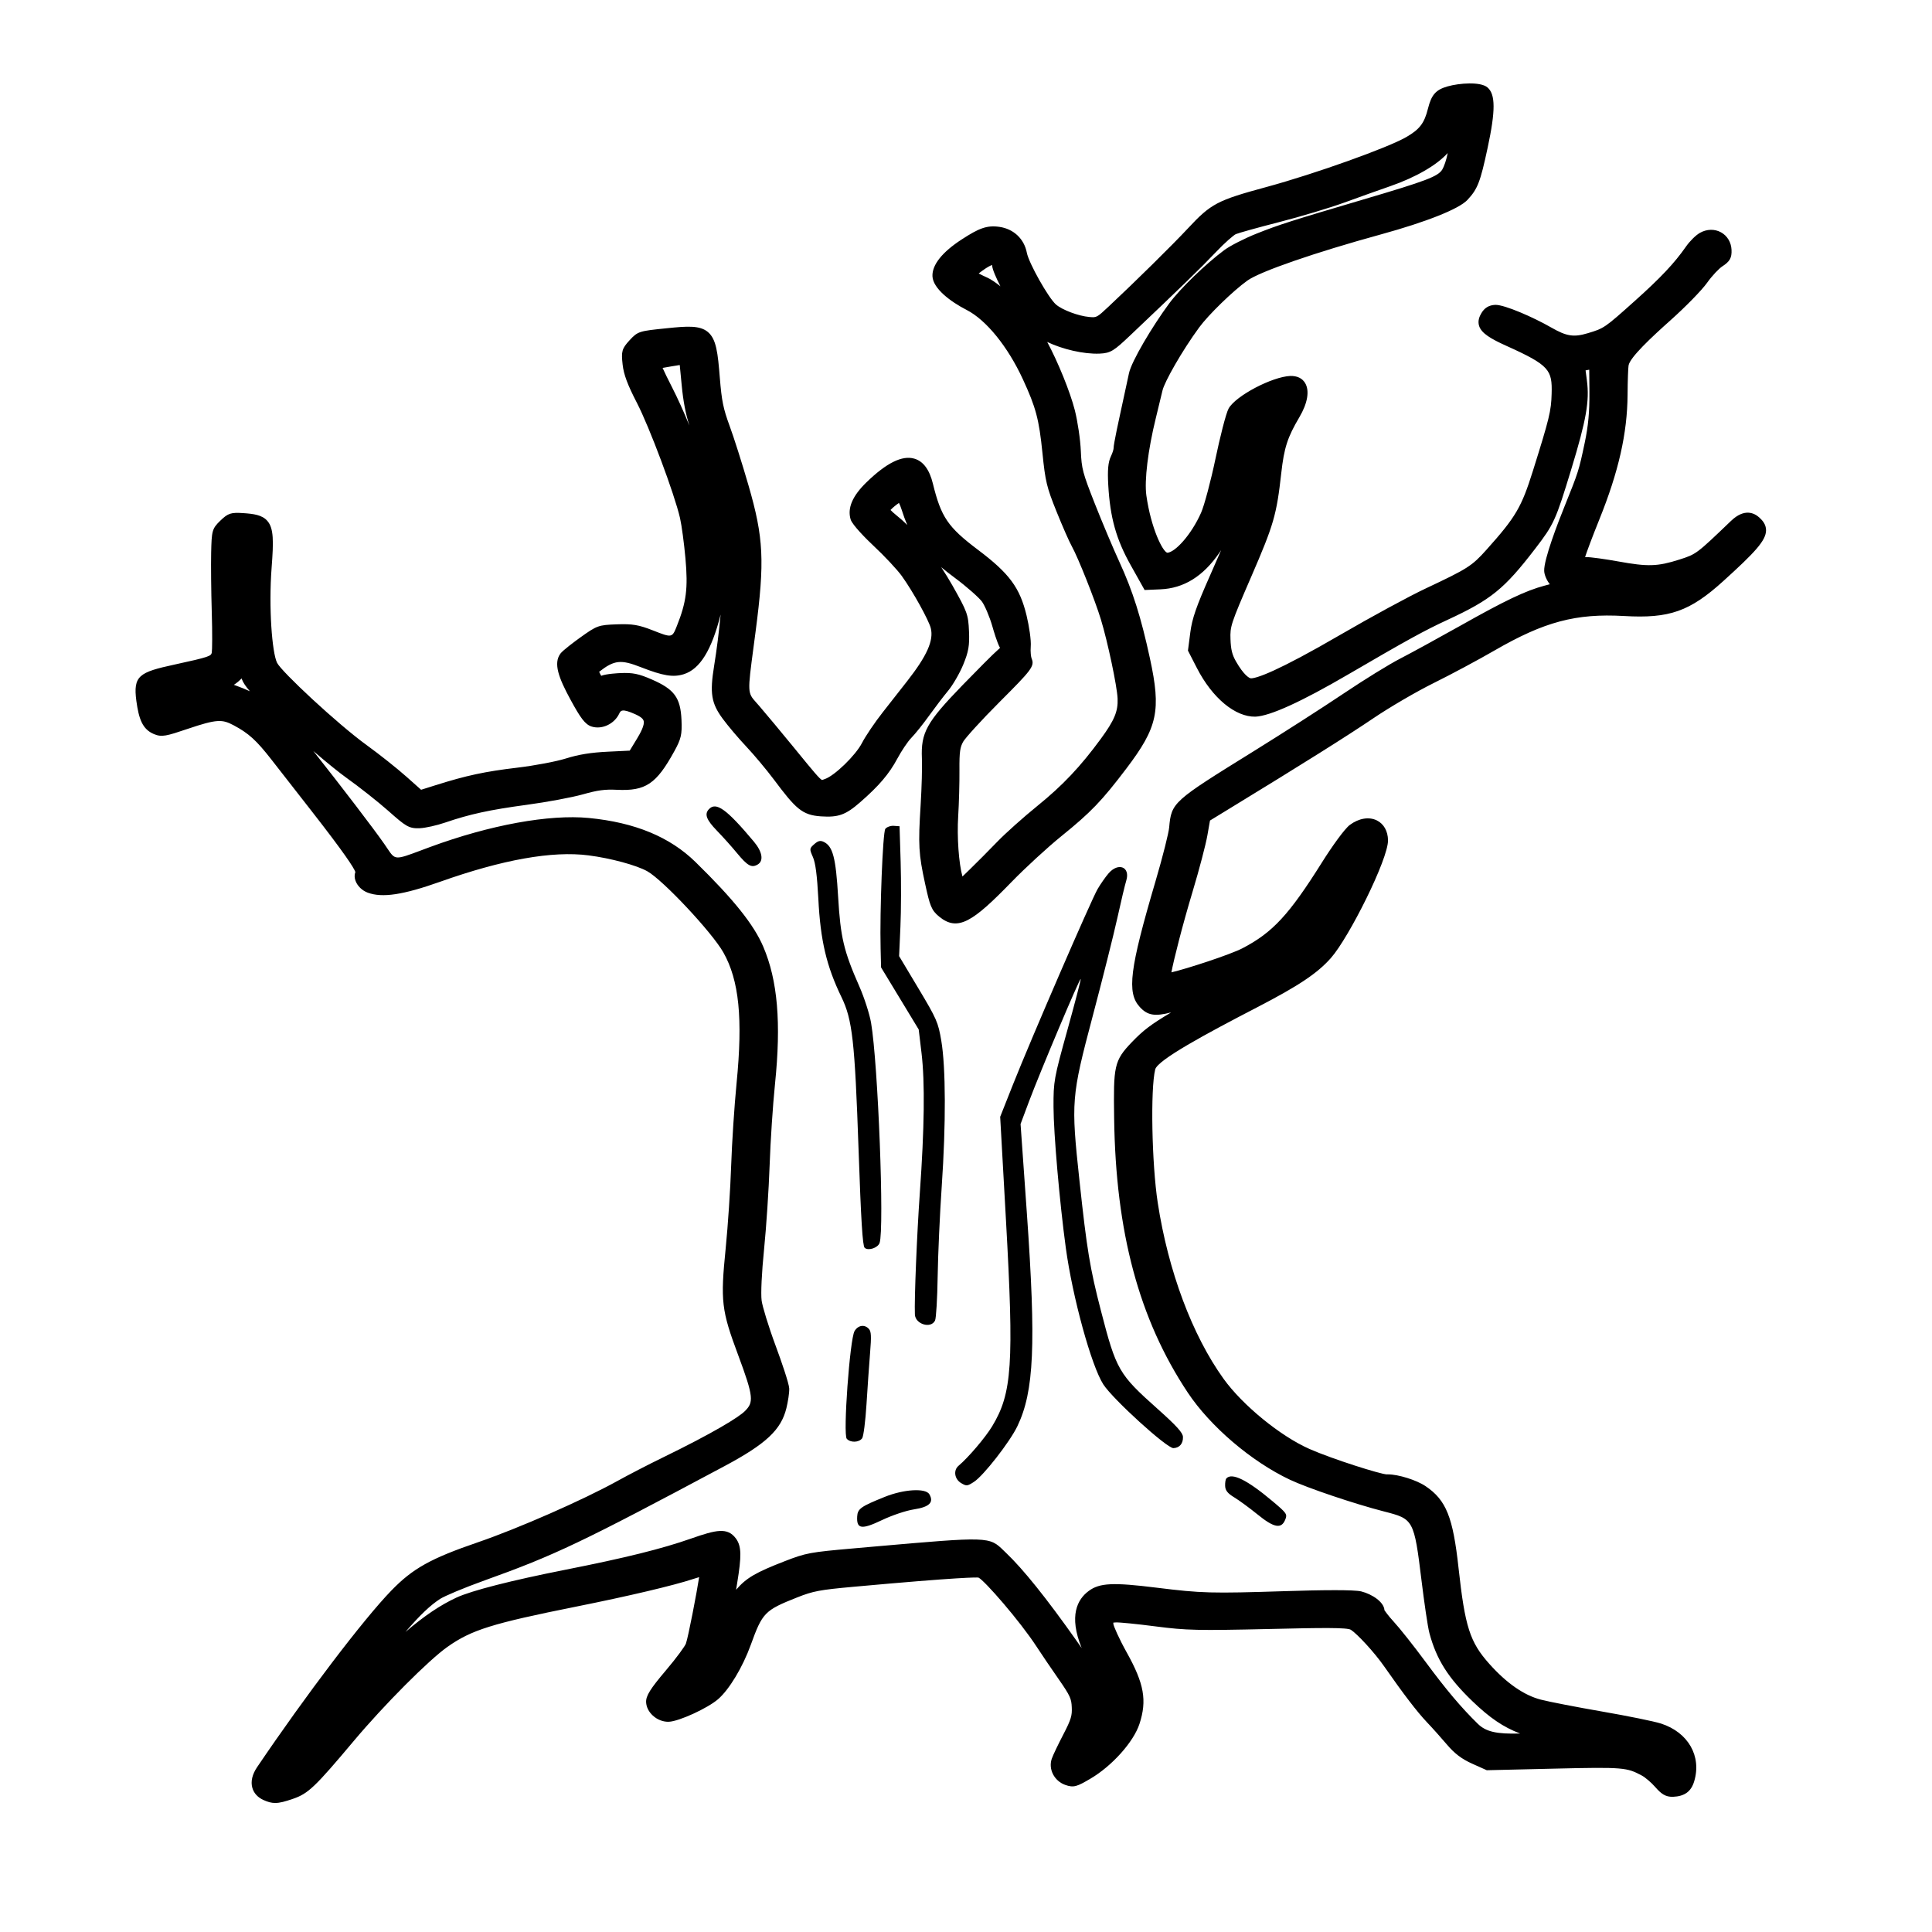 <?xml version="1.0" encoding="UTF-8"?>
<!-- Uploaded to: SVG Find, www.svgfind.com, Generator: SVG Find Mixer Tools -->
<svg fill="#000000" width="800px" height="800px" version="1.1" viewBox="144 144 512 512" xmlns="http://www.w3.org/2000/svg">
 <path d="m184.79 338.54c2.098 0.875 3.356 0.508 8.973-1.391 7.773-2.629 9.145-2.535 12.133-0.953 3.984 2.117 6.039 3.981 10.016 9.078l10.609 13.594c8.852 11.336 11.273 15.113 11.656 16.223-0.273 0.711-0.262 1.531 0.047 2.352 0.516 1.375 1.754 2.574 3.238 3.125 3.856 1.422 9.391 0.578 19.156-2.887 16.551-5.879 29.797-8.242 39.363-6.996 5.856 0.75 12.688 2.602 15.551 4.203 4.168 2.328 17.168 16.207 20.168 21.52 4.176 7.41 5.188 17.441 3.5 34.637-0.59 5.992-1.234 15.852-1.441 21.98-0.195 5.992-0.848 15.781-1.449 21.82-1.406 14-1.129 16.379 3.316 28.285 4.172 11.191 4.098 12.496 1.789 14.816-1.586 1.602-8.207 5.715-22.012 12.434-3.543 1.723-8.879 4.484-11.895 6.156-8.977 4.969-26.207 12.535-36.875 16.191-12.516 4.293-17.23 6.922-22.922 12.785-7.394 7.621-22.695 27.754-35.586 46.82-1.289 1.906-1.723 3.789-1.258 5.453 0.395 1.41 1.406 2.523 2.922 3.223 1.18 0.539 2.117 0.801 3.141 0.801 1.25 0 2.629-0.387 4.746-1.113 4.016-1.387 5.82-3.109 16.102-15.355 7.992-9.516 19.82-21.391 24.816-24.914 6.363-4.488 11.785-6.184 34.113-10.66 13.984-2.805 25.867-5.613 31.004-7.32 0.613-0.207 1.145-0.363 1.57-0.484-0.648 4.18-2.871 15.805-3.516 17.629-0.227 0.621-2.363 3.633-5.34 7.133-4.102 4.832-5.269 6.711-5.199 8.367 0.055 1.293 0.691 2.559 1.785 3.562 1.195 1.102 2.769 1.688 4.246 1.633 2.711-0.117 10.27-3.586 13.043-5.984 2.957-2.562 6.516-8.473 8.656-14.379 3.102-8.578 3.68-9.168 12.305-12.59 4.238-1.676 5.906-1.996 14.871-2.812 28.832-2.625 32.77-2.508 33.18-2.438 1.566 0.73 10.949 11.465 15.434 18.355 1.238 1.906 3.859 5.762 5.82 8.578 3.098 4.449 3.367 5.199 3.461 7.441 0.098 2.125-0.109 3.113-2.238 7.199-1.258 2.418-2.75 5.492-3.062 6.438-0.941 2.754 0.648 5.859 3.535 6.914 2.316 0.84 3.231 0.402 6.672-1.613 5.758-3.371 11.48-9.766 13.039-14.547 2.031-6.227 1.238-10.652-3.379-18.93-2.082-3.734-3.465-6.934-3.543-7.57-0.012-0.145-0.012-0.258-0.012-0.336 0.141-0.02 0.352-0.035 0.68-0.051 0.941-0.047 5.457 0.395 10.602 1.062 8.062 1.047 11.148 1.109 30.027 0.68 13.969-0.332 20.688-0.414 21.648 0.211 1.648 1.059 6.152 5.863 8.867 9.758 5.098 7.309 8.68 11.984 11.273 14.723 1.48 1.551 3.898 4.262 5.297 5.91 2.012 2.383 3.949 3.859 6.707 5.09l3.871 1.734 17.973-0.422c18.398-0.441 19.145-0.289 23.137 1.844 0.887 0.473 2.523 1.875 3.496 2.992 1.582 1.809 2.707 2.691 4.758 2.629 3.062-0.133 4.797-1.395 5.602-4.098 2.012-6.68-1.586-12.973-8.766-15.305-1.797-0.586-8.691-1.988-15.684-3.203-6.785-1.18-14.043-2.586-16.176-3.141-4.469-1.152-9.062-4.336-13.648-9.465-5.164-5.773-6.457-9.805-8.168-25.375-1.48-13.574-3.281-18.043-8.734-21.73-2.414-1.633-7.238-3.133-9.977-3.133-0.105 0-0.172-0.004-0.301 0.004-1.547 0-14.426-4.047-20.551-6.758-7.684-3.406-17.66-11.559-22.703-18.559-8.316-11.551-14.68-28.57-17.457-46.684-1.578-10.316-1.953-30.117-0.672-35.309 0.613-2.5 13.332-9.387 26.988-16.453 11.078-5.738 16.031-9.047 19.613-13.125 4.75-5.394 15.184-26.191 15.098-31.176-0.039-2.414-1.113-4.324-2.949-5.238-2.074-1.031-4.758-0.594-7.16 1.18-1.406 1.039-4.793 5.793-7.406 9.961-8.723 13.887-13.055 18.566-21.062 22.738-3.199 1.668-14.867 5.481-18.824 6.379 0.613-3.309 2.902-12.383 5.664-21.562 1.727-5.75 3.43-12.238 3.875-14.773l0.684-3.898 4.801-2.934c19.391-11.828 31.625-19.512 38.512-24.18 4.277-2.898 11.43-7.074 15.941-9.305 4.574-2.262 11.82-6.137 16.141-8.641 13.234-7.648 21.59-9.859 34.316-9.141 12.043 0.707 17.445-1.215 26.328-9.262 8.348-7.562 11.316-10.73 11.324-13.457 0.004-1.543-0.934-2.602-1.75-3.352-1.27-1.164-3.914-2.609-7.531 0.863-9.199 8.816-9.199 8.816-13.699 10.254-5.777 1.844-8.34 1.918-16.188 0.492-3.266-0.594-7.402-1.184-8.566-1.152-0.09 0.004-0.16-0.004-0.227 0 0.473-1.449 1.809-5.082 3.769-9.941 5.109-12.645 7.422-22.844 7.496-33.066 0.023-3.836 0.156-7.18 0.262-7.777 0.352-2.141 6.117-7.516 11.094-11.961 4.039-3.602 8.309-7.977 9.723-9.961 1.359-1.918 3.184-3.793 4.031-4.344 1.988-1.285 2.535-2.266 2.438-4.379-0.086-1.988-1.129-3.723-2.785-4.637-1.699-0.941-3.805-0.883-5.621 0.156-1.094 0.629-2.676 2.195-3.684 3.648-3.031 4.352-6.695 8.246-13.531 14.363-8.086 7.246-8.172 7.269-12.484 8.57-3.719 1.117-5.606 0.82-9.645-1.496-4.918-2.82-12.344-6.019-14.762-6.019h-0.105c-1.672 0.074-2.84 0.777-3.684 2.211-0.465 0.789-1.031 2-0.594 3.375 0.629 1.969 3.133 3.43 7.25 5.285 11.426 5.144 12.148 6.387 11.969 12.68-0.125 4.602-0.59 6.508-4.953 20.414-3.043 9.699-4.535 12.242-12.293 20.906-3.894 4.352-4.953 5.027-16.148 10.297-4.367 2.055-14.426 7.512-22.418 12.16-17.148 9.98-22.285 11.582-23.82 11.648h-0.016c-0.508 0-1.965-0.926-3.996-4.465-1.023-1.785-1.367-3.164-1.461-5.898-0.117-3.359 0.004-3.914 5.523-16.637 5.949-13.738 6.691-16.293 7.93-27.379 0.75-6.727 1.648-9.496 4.797-14.82 2.195-3.715 2.75-7.019 1.523-9.062-0.766-1.281-2.125-1.914-3.918-1.875-4.867 0.211-14.488 5.285-16.348 8.625-0.734 1.336-2.336 7.82-3.473 13.246-1.23 5.894-2.984 12.48-3.828 14.375-2.656 5.965-6.938 10.516-8.953 10.605-1.199-0.266-4.297-6.379-5.547-15.156-0.562-3.984 0.422-12.066 2.519-20.586 0.645-2.625 1.438-5.906 1.762-7.285 0.539-2.281 5.125-10.422 9.707-16.676 2.453-3.356 9.027-9.742 12.793-12.43 3.359-2.402 17.879-7.426 35.309-12.211 12.156-3.34 20.75-6.762 22.988-9.152 2.707-2.891 3.41-4.695 5.359-13.805 2.121-9.875 2.102-14.223-0.066-16.031-1.863-1.551-7.41-1.137-10.539-0.258-3.117 0.883-4.289 2.207-5.211 5.906-0.961 3.859-2.195 5.473-5.723 7.516-4.891 2.84-24.238 9.754-36.961 13.211-13.219 3.586-14.785 4.414-20.965 11.039-4.082 4.375-13.895 14.051-21.008 20.707-3.117 2.918-3.152 2.906-5.094 2.731-2.867-0.25-7.16-1.863-8.828-3.309-1.996-1.734-7.188-10.953-7.715-13.703-0.707-3.684-3.481-6.316-7.254-6.867-3.379-0.5-5.535 0.43-9.941 3.285-5.246 3.394-7.945 6.785-7.82 9.801 0.141 3.238 4.766 6.731 9.047 8.922 5.195 2.66 10.914 9.703 14.918 18.383 3.457 7.492 4.277 10.59 5.18 19.504 0.77 7.613 1.125 9.062 3.727 15.531 1.562 3.879 3.379 8.027 4.062 9.234 1.684 3.027 6.141 14.254 7.699 19.371 1.805 5.926 4.293 17.688 4.43 20.984 0.141 3.359-0.848 5.742-4.418 10.617-5.422 7.406-10.152 12.41-16.871 17.844-3.672 2.973-8.445 7.238-10.625 9.5-2.195 2.277-5.43 5.527-7.297 7.34l-1.906 1.844c-0.969-3.465-1.477-10.484-1.129-15.984 0.211-3.438 0.363-8.922 0.332-12.234-0.039-4.914 0.188-6.07 0.992-7.508 0.539-0.953 4.664-5.547 9.719-10.602 8.266-8.277 9.285-9.41 8.422-11.418-0.176-0.418-0.352-1.82-0.242-3.152 0.156-1.723-0.449-5.531-1.098-8.242-1.785-7.41-4.543-11.156-12.879-17.434-7.992-6.027-9.777-8.656-11.961-17.574-0.906-3.691-2.559-5.914-4.918-6.59-3.211-0.938-7.371 1.125-12.68 6.277-3.723 3.617-5.098 6.832-4.191 9.84 0.438 1.449 4.195 5.234 6.121 7.031 2.832 2.637 6.223 6.273 7.422 7.93 3.109 4.324 7.176 11.809 7.688 13.816 0.832 3.266-0.988 7.356-6.293 14.125l-6.418 8.184c-2.106 2.672-4.578 6.332-5.527 8.172-1.652 3.231-7.246 8.664-9.82 9.531l-0.328 0.117c-0.168 0.059-0.379 0.137-0.406 0.145-0.594-0.18-2.629-2.676-6.34-7.211l-1.25-1.531c-3.176-3.883-7.219-8.734-9.039-10.852l-0.84-0.953c-2.309-2.59-2.309-2.59-0.684-14.816l0.523-3.965c2.449-18.691 2.152-24.859-1.891-38.797-1.637-5.664-3.891-12.75-5.023-15.809-1.641-4.465-2.07-6.574-2.551-12.539-0.539-6.766-0.934-10.387-3.195-12.273-2.133-1.777-5.531-1.535-10.887-0.977-7.219 0.734-7.652 0.781-9.859 3.195-2.019 2.207-2.227 2.926-1.828 6.43 0.297 2.656 1.289 5.316 3.797 10.168 3.32 6.422 9.934 24.094 11.41 30.492 0.434 1.891 1.082 6.688 1.441 10.688 0.715 7.93 0.246 11.617-2.277 17.938-1.258 3.152-1.258 3.164-6.34 1.164-3.805-1.492-5.422-1.754-9.547-1.613-4.906 0.18-5.269 0.312-9.699 3.481-1.547 1.109-4.629 3.422-5.254 4.262-1.934 2.586-0.492 6.434 2.656 12.219 2.613 4.805 3.863 6.606 5.652 7.144 2.731 0.832 5.969-0.719 7.246-3.414 0.398-0.832 0.715-1.465 4.266 0.137 1.754 0.785 2.102 1.367 2.215 1.734 0.336 1.102-0.875 3.293-1.82 4.848l-1.863 3.062-5.664 0.273c-4.609 0.215-7.883 0.746-11.309 1.824-2.508 0.789-8.262 1.875-12.82 2.418-8.609 1.023-13.469 2.066-21.637 4.641l-3.859 1.215-3.859-3.438c-2.445-2.18-7.195-5.953-10.578-8.402-7.727-5.598-22.586-19.461-23.734-21.809-1.32-2.684-2.258-14.551-1.441-25.25 0.523-6.902 0.59-10.367-1.125-12.344-1.379-1.602-3.672-1.883-6.312-2.066-3.356-0.23-4.098 0.012-6.141 1.977-2.242 2.152-2.316 2.75-2.449 8.551-0.074 3.211 0 10.211 0.16 15.613 0.18 5.809 0.121 10.23 0.004 10.836-0.203 0.883-0.562 1.137-9.863 3.152-9.402 2.035-11.008 2.938-10.121 9.652 0.652 4.699 1.574 7.484 4.656 8.77zm21.188-13.051c0.746-0.48 1.508-1.109 2.039-1.703l0.105 0.273c0.328 0.848 0.945 1.797 2.098 3.133-1.164-0.543-2.414-1.047-3.777-1.535zm116.72 17.609c1.812-3.309 2.066-4.394 1.906-8.289-0.262-5.914-1.867-8.121-7.844-10.727-3.488-1.527-5.059-1.855-8.414-1.703-0.395 0.016-3.621 0.172-5.019 0.715-0.059-0.098-0.137-0.227-0.23-0.406-0.125-0.25-0.23-0.473-0.316-0.656 4.047-3.16 5.785-3.285 11.07-1.215 5.879 2.297 8.539 2.734 11.355 1.855 4.281-1.34 7.391-6.367 9.766-15.809-0.43 4.539-1.02 9.285-1.719 13.574-1.184 7.289-0.762 9.91 2.262 14.02 1.402 1.91 4.176 5.188 6.324 7.465 1.996 2.117 5.316 6.086 7.246 8.664 5.773 7.723 7.481 9.418 12.449 9.758 4.644 0.312 6.559-0.379 10.395-3.719 5.019-4.375 7.691-7.512 9.875-11.586 1.094-2.047 2.785-4.555 3.691-5.481 1.043-1.062 3.141-3.68 4.769-5.953 1.551-2.156 3.777-5.082 4.973-6.516 1.273-1.531 3.074-4.641 4.019-6.926 1.426-3.473 1.699-5.047 1.535-8.887-0.191-4.434-0.438-5.109-4.348-12.047-0.938-1.652-1.949-3.305-3.019-4.918 1.062 0.883 2.227 1.789 3.516 2.75 3.426 2.543 6.602 5.414 7.305 6.398 0.711 0.988 1.988 3.883 2.769 6.621 0.211 0.762 1.23 4.281 2 5.613-0.105 0.121-0.297 0.309-0.598 0.562-1.023 0.855-5.691 5.559-9.438 9.426-9.461 9.77-10.957 12.48-10.664 19.32 0.102 2.238-0.055 7.75-0.332 12.277-0.676 10.68-0.535 13.027 1.188 20.953 1.266 5.824 1.656 6.996 3.723 8.688 4.938 4.039 8.922 1.379 19.141-9.152 3.633-3.742 9.566-9.199 13.234-12.168 7.836-6.332 10.73-9.352 17.23-17.926 8.312-10.973 9.25-15.34 6.246-29.199-2.367-10.934-4.551-17.836-8.055-25.477-1.676-3.641-4.625-10.637-6.578-15.586-3.203-8.137-3.477-9.176-3.68-13.891-0.133-3.059-0.832-7.805-1.594-10.812-1.234-4.875-4.559-12.992-7.316-18.082 4.082 1.934 9.602 3.25 13.859 3.09 2.988-0.133 3.82-0.742 8.23-4.922 13.406-12.707 18.672-17.828 22.547-21.914 2.449-2.59 4.805-4.594 5.356-4.836 0.684-0.293 5.566-1.672 11.477-3.184 5.598-1.43 13.324-3.75 17.227-5.164 3.828-1.395 9.32-3.356 12.191-4.348 6.75-2.336 12.367-5.586 15.25-8.797-0.328 1.777-0.988 3.652-1.449 4.394-1.137 1.82-4.246 3.004-20.816 7.891-19.301 5.703-22.484 6.723-28.406 9.082-3.195 1.273-7.027 3.231-8.539 4.359-4.902 3.629-11.73 10.242-14.609 14.152-4.41 5.969-10.027 15.367-10.66 18.535-0.293 1.43-1.328 6.238-2.301 10.641-0.074 0.332-1.82 8.223-1.773 9.238-0.004 0.238-0.242 1.137-0.711 2.106-0.727 1.512-0.922 3.641-0.695 7.602 0.492 8.625 2.098 14.367 5.93 21.195l3.703 6.613 4.191-0.18c6.207-0.266 11.316-3.43 15.602-9.668 0.168-0.246 0.328-0.484 0.492-0.727-0.855 1.996-1.863 4.281-3.043 6.953-3.551 8.012-4.656 11.203-5.129 14.848l-0.625 4.836 2.344 4.566c4.144 8.082 10.238 13.047 15.531 12.938 3.883-0.168 12.184-3.949 24.66-11.234 15.496-9.043 20.156-11.609 26.254-14.426 11.559-5.356 15.023-8.172 23.199-18.812 5.004-6.516 5.453-7.5 9.617-21.172 3.953-12.977 4.84-18.012 4.121-23.426l-0.352-2.695 0.969-0.188 0.047 5.93c0.039 5.309-0.301 8.949-1.238 13.418-1.57 7.441-1.672 7.754-5.34 16.844-1.672 4.137-5.543 14.098-5.406 17.16 0.047 1.043 0.672 2.492 1.492 3.508l-1.395 0.371c-4.988 1.328-10.43 3.918-22.383 10.656-5.918 3.324-13.02 7.211-15.824 8.652-2.922 1.496-9.547 5.582-15.078 9.301-5.352 3.598-16.027 10.449-23.801 15.27-21.398 13.273-21.805 13.531-22.395 20.199-0.117 1.359-1.598 7.41-3.617 14.254-6.863 23.301-7.648 29.535-4.172 33.328 2.07 2.266 3.996 2.539 8.312 1.438-5.438 3.234-7.418 4.766-10.375 7.84-4.801 4.988-4.926 6.402-4.731 20.211 0.406 30.199 6.609 53.293 19.508 72.691 5.984 8.996 16.867 18.277 27.07 23.094 4.676 2.207 17.035 6.379 24.953 8.418 7.801 2.004 7.945 2.047 9.949 18.461 0.672 5.477 1.621 12.125 2.07 13.777 1.867 6.969 4.957 11.859 11.402 18.051 4.555 4.383 8.16 6.856 12.625 8.555-6.273 0.188-9.062-0.492-11.184-2.559-4.394-4.289-8.41-9.047-13.859-16.426-3.133-4.238-6.938-9.035-8.484-10.699-1.414-1.523-2.336-2.867-2.418-3.004-0.102-2.141-3.258-4.246-6.137-4.969-0.973-0.242-3.633-0.332-7.008-0.332-3.918 0-8.801 0.121-13.113 0.258-19.648 0.629-22.203 0.562-34.133-0.918-11.574-1.441-15.105-1.266-17.996 0.883-2.957 2.188-5.344 6.531-1.844 15.125-0.465-0.664-0.953-1.367-1.473-2.098-7.93-11.211-14-18.773-18.559-23.121l-0.598-0.578c-3.871-3.777-3.863-3.785-34.555-1.09l-5.305 0.469c-11.547 1.012-12.57 1.203-18.207 3.391-7.652 2.969-10.211 4.434-12.891 7.578 0.098-0.594 0.195-1.238 0.312-1.93 1.098-6.793 1.203-9.578-0.383-11.695-2.215-2.953-5.16-2.301-11.863 0.051-7.734 2.715-17.375 5.109-33.285 8.258-14.379 2.848-24.914 5.535-28.895 7.387-4.223 1.961-8.488 4.805-13.512 9.113 3.809-4.449 6.625-7.117 9.211-8.781 1.145-0.734 6.156-2.875 11.805-4.902 18.609-6.676 25.738-10.078 63.566-30.289 10.988-5.875 14.969-9.602 16.375-15.34 0.402-1.652 0.801-4.039 0.75-5.223-0.059-1.359-2.156-7.43-3.551-11.184-2.004-5.402-3.566-10.621-3.762-12.105-0.246-1.824 0.02-7.418 0.648-13.609 0.59-5.871 1.25-15.863 1.473-22.273 0.215-6.324 0.852-15.98 1.422-21.523 1.668-16.219 0.711-27.438-3.109-36.379-2.492-5.848-7.863-12.559-17.949-22.43-6.82-6.676-16.078-10.5-28.293-11.684-10.5-1.012-26.215 1.855-42.027 7.684l-2.504 0.934c-6.781 2.535-6.777 2.535-8.793-0.457l-0.848-1.25c-2.734-3.949-11.422-15.305-18.828-24.656 3.543 3.039 6.863 5.738 8.848 7.152 3.32 2.367 8.254 6.262 10.992 8.68 4.613 4.082 5.457 4.758 8.387 4.625 1.492-0.066 4.492-0.734 6.695-1.492 6.555-2.242 11.809-3.379 21.629-4.707 5.301-0.711 11.969-1.953 14.871-2.769 3.965-1.117 5.836-1.371 9.043-1.211 7.606 0.367 10.441-1.543 15.195-10.207zm61.754-59.965c-0.938-0.922-1.844-1.734-2.707-2.414-0.801-0.637-1.395-1.195-1.75-1.566 0.527-0.574 1.547-1.414 2.242-1.867 0.195 0.379 0.457 0.977 0.715 1.809 0.457 1.461 0.949 2.789 1.5 4.039zm-60.312-42.398 0.516 5.34c0.402 4.242 1.027 7.527 2.039 10.711-1.484-3.656-3.055-7.144-4.629-10.219-1.137-2.211-1.988-3.988-2.473-5.066 0.578-0.117 1.367-0.258 2.297-0.402zm84.98-20.867c-1.281-1.02-2.539-1.867-3.41-2.262-0.695-0.316-1.734-0.789-2.348-1.137 0.316-0.25 0.73-0.555 0.973-0.734 1.477-1.066 2.231-1.402 2.578-1.5 0.004 0.035 0.012 0.082 0.012 0.125 0.043 1.031 1.172 3.512 2.195 5.508zm-75.113 144.29c-2.805-2.891-3.371-4.375-2.16-5.691 1.906-2.074 4.68-0.082 11.941 8.578 2.246 2.68 2.648 5.082 1.023 6.051-1.633 0.969-2.676 0.398-5.508-3.023-1.41-1.715-3.769-4.344-5.297-5.914zm43.363 31.195c-0.25-9.844 0.574-30.805 1.246-31.691 0.371-0.492 1.406-0.863 2.231-0.805l1.543 0.109 0.289 9.43c0.156 5.188 0.133 12.934-0.059 17.207l-0.348 7.777 5.148 8.605c4.82 8.055 5.203 8.934 6.031 13.82 1.199 7.074 1.246 22.137 0.117 38.598-0.504 7.34-0.988 18.066-1.078 23.891-0.09 5.789-0.402 11.062-0.691 11.656-1.078 2.238-5.234 0.992-5.344-1.602-0.172-3.988 0.535-21.27 1.309-32.223 1.219-17.168 1.371-29.344 0.453-37.023l-0.75-6.281-9.977-16.453zm-17.945-24.23c-0.941-2.141-0.926-2.277 0.359-3.41 1.023-0.902 1.617-1.043 2.543-0.59 2.387 1.168 3.176 4.18 3.785 14.547 0.637 10.777 1.473 14.312 5.637 23.781 1.301 2.953 2.695 7.297 3.094 9.609 1.855 10.844 3.547 54.668 2.254 58.336-0.469 1.32-3.019 2.152-3.953 1.289-0.551-0.504-0.961-7.16-1.621-26.137-0.996-28.703-1.633-34.324-4.523-40.293-3.981-8.219-5.578-14.988-6.133-26.062-0.332-6.246-0.75-9.492-1.441-11.07zm38.605 161.32c2.57-2.156 7.109-7.492 8.902-10.461 5.297-8.766 5.805-16.363 3.652-54.754l-1.527-27.262 3.379-8.523c4.762-12.004 20.742-48.93 22.441-51.836 0.777-1.328 2.074-3.195 2.887-4.137 2.613-3.043 5.836-1.727 4.699 1.926-0.328 1.047-1.402 5.547-2.371 9.961-0.977 4.422-3.914 16.102-6.523 25.957-5.664 21.371-5.758 22.555-3.496 43.59 1.969 18.328 2.769 23.172 5.688 34.461 4.062 15.703 4.699 16.812 14.984 25.98 5.031 4.488 6.707 6.328 6.75 7.438 0.074 1.77-0.906 2.926-2.527 2.988-1.715 0.066-16.07-12.988-18.582-16.898-3.16-4.918-8.152-23.086-9.934-36.168-1.641-12.031-3.238-30.328-3.258-37.336-0.02-6.84 0.102-7.531 3.684-20.43 2.039-7.344 3.621-13.422 3.523-13.504-0.277-0.23-10.723 24.527-13.695 32.445l-2.246 6 1.664 23.539c2.469 35.016 1.926 47.289-2.5 56.531-1.988 4.156-8.988 13.129-11.508 14.758-1.777 1.148-1.984 1.168-3.41 0.324-1.762-1.062-2.106-3.383-0.676-4.59zm-25.559-7.269c-0.867 1.133-3.098 1.195-4.07 0.117-1.02-1.125 0.812-26.418 2.062-28.535 0.926-1.578 2.672-1.84 3.805-0.574 0.613 0.684 0.676 1.918 0.316 6.301-0.242 2.992-0.676 9.148-0.953 13.645-0.277 4.492-0.797 8.578-1.16 9.047zm17.816 14.816c1.266 2.156 0.012 3.387-4.098 4.016-2.09 0.324-5.777 1.559-8.496 2.856-5.379 2.562-6.723 2.363-6.531-0.977 0.117-2.047 0.941-2.637 7.324-5.203 5.055-2.031 10.812-2.367 11.801-0.691zm78.387-2.176c-0.039-0.883 0.105-1.785 0.328-2.019 1.477-1.605 5.508 0.383 12.242 6.051 3.797 3.195 3.949 3.422 3.344 4.906-1.023 2.504-2.984 2.133-7.324-1.402-2.082-1.691-4.856-3.727-6.156-4.516-1.758-1.059-2.383-1.836-2.434-3.019z"/>
</svg>